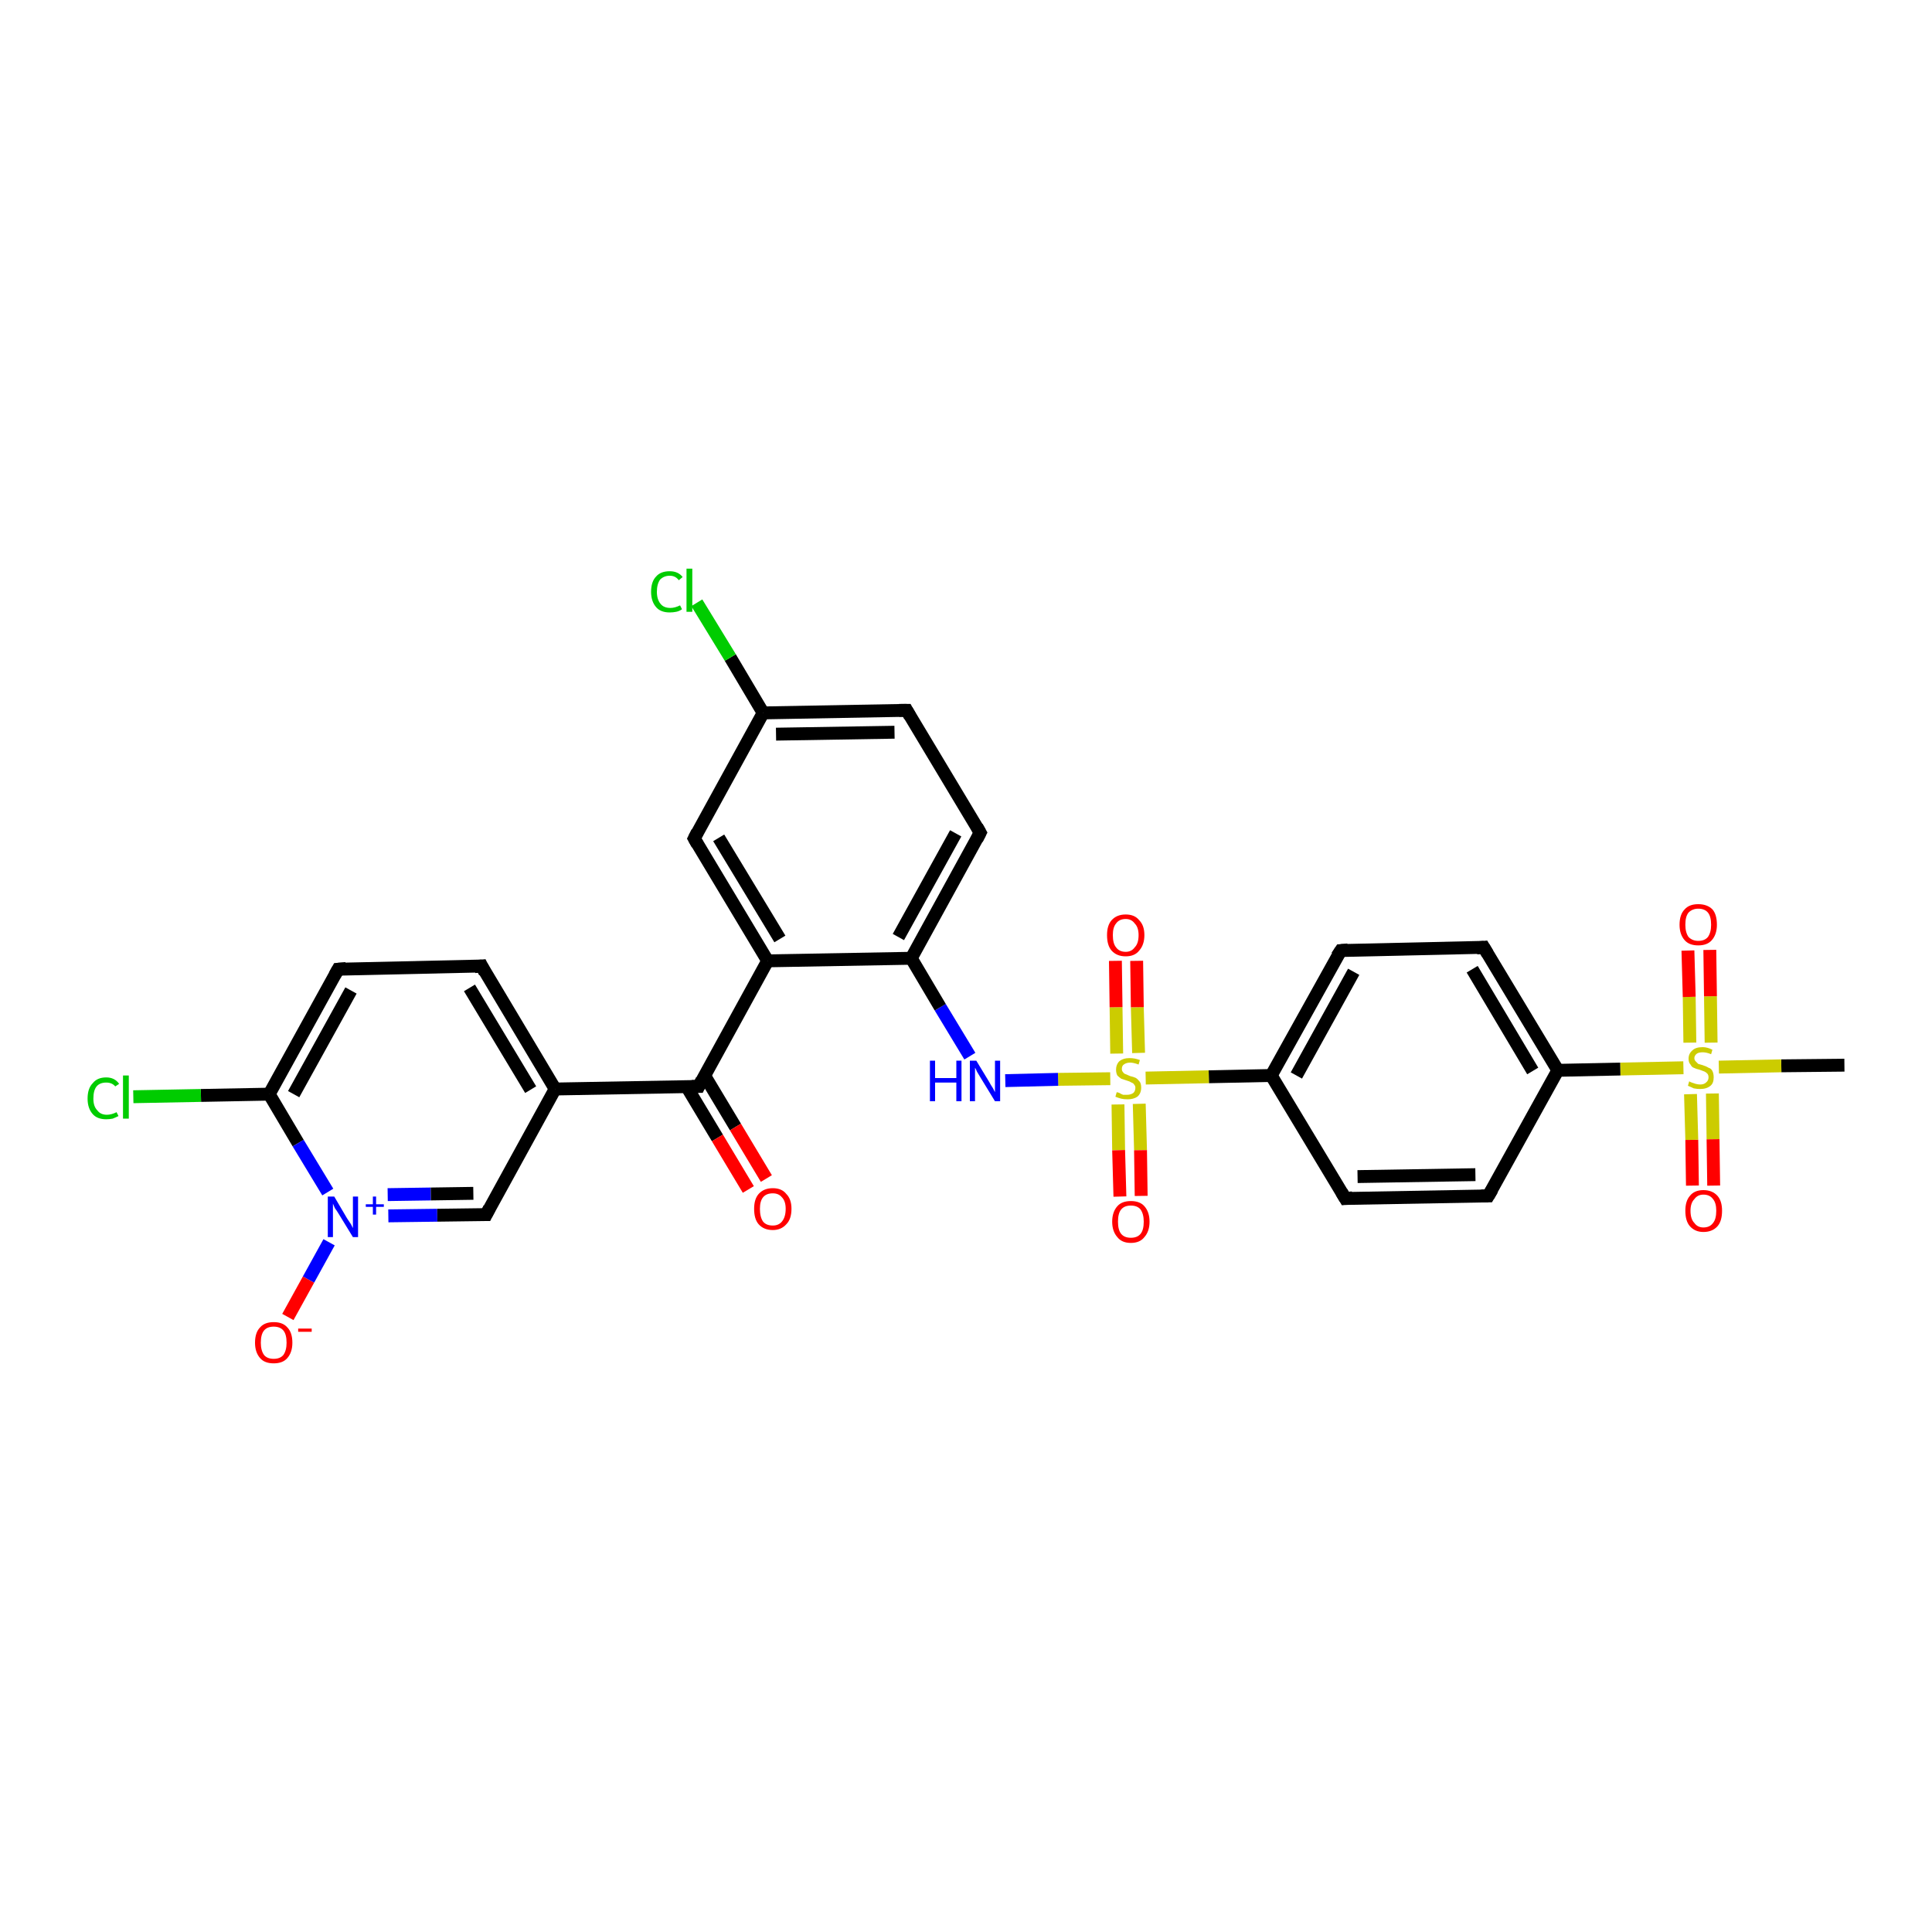 <?xml version='1.0' encoding='iso-8859-1'?>
<svg version='1.1' baseProfile='full'
              xmlns='http://www.w3.org/2000/svg'
                      xmlns:rdkit='http://www.rdkit.org/xml'
                      xmlns:xlink='http://www.w3.org/1999/xlink'
                  xml:space='preserve'
width='300px' height='300px' viewBox='0 0 300 300'>
<!-- END OF HEADER -->
<rect style='opacity:1.0;fill:#FFFFFF;stroke:none' width='300.0' height='300.0' x='0.0' y='0.0'> </rect>
<path class='bond-0 atom-0 atom-1' d='M 286.4,165.4 L 276.6,165.5' style='fill:none;fill-rule:evenodd;stroke:#000000;stroke-width:2.0px;stroke-linecap:butt;stroke-linejoin:miter;stroke-opacity:1' />
<path class='bond-0 atom-0 atom-1' d='M 276.6,165.5 L 266.9,165.7' style='fill:none;fill-rule:evenodd;stroke:#CCCC00;stroke-width:2.0px;stroke-linecap:butt;stroke-linejoin:miter;stroke-opacity:1' />
<path class='bond-1 atom-1 atom-2' d='M 262.5,169.9 L 262.7,177.0' style='fill:none;fill-rule:evenodd;stroke:#CCCC00;stroke-width:2.0px;stroke-linecap:butt;stroke-linejoin:miter;stroke-opacity:1' />
<path class='bond-1 atom-1 atom-2' d='M 262.7,177.0 L 262.8,184.1' style='fill:none;fill-rule:evenodd;stroke:#FF0000;stroke-width:2.0px;stroke-linecap:butt;stroke-linejoin:miter;stroke-opacity:1' />
<path class='bond-1 atom-1 atom-2' d='M 265.9,169.8 L 266.0,176.9' style='fill:none;fill-rule:evenodd;stroke:#CCCC00;stroke-width:2.0px;stroke-linecap:butt;stroke-linejoin:miter;stroke-opacity:1' />
<path class='bond-1 atom-1 atom-2' d='M 266.0,176.9 L 266.1,184.1' style='fill:none;fill-rule:evenodd;stroke:#FF0000;stroke-width:2.0px;stroke-linecap:butt;stroke-linejoin:miter;stroke-opacity:1' />
<path class='bond-2 atom-1 atom-3' d='M 265.7,161.9 L 265.6,154.7' style='fill:none;fill-rule:evenodd;stroke:#CCCC00;stroke-width:2.0px;stroke-linecap:butt;stroke-linejoin:miter;stroke-opacity:1' />
<path class='bond-2 atom-1 atom-3' d='M 265.6,154.7 L 265.5,147.5' style='fill:none;fill-rule:evenodd;stroke:#FF0000;stroke-width:2.0px;stroke-linecap:butt;stroke-linejoin:miter;stroke-opacity:1' />
<path class='bond-2 atom-1 atom-3' d='M 262.4,161.9 L 262.3,154.8' style='fill:none;fill-rule:evenodd;stroke:#CCCC00;stroke-width:2.0px;stroke-linecap:butt;stroke-linejoin:miter;stroke-opacity:1' />
<path class='bond-2 atom-1 atom-3' d='M 262.3,154.8 L 262.1,147.6' style='fill:none;fill-rule:evenodd;stroke:#FF0000;stroke-width:2.0px;stroke-linecap:butt;stroke-linejoin:miter;stroke-opacity:1' />
<path class='bond-3 atom-1 atom-4' d='M 261.4,165.8 L 251.6,166.0' style='fill:none;fill-rule:evenodd;stroke:#CCCC00;stroke-width:2.0px;stroke-linecap:butt;stroke-linejoin:miter;stroke-opacity:1' />
<path class='bond-3 atom-1 atom-4' d='M 251.6,166.0 L 241.9,166.2' style='fill:none;fill-rule:evenodd;stroke:#000000;stroke-width:2.0px;stroke-linecap:butt;stroke-linejoin:miter;stroke-opacity:1' />
<path class='bond-4 atom-4 atom-5' d='M 241.9,166.2 L 230.4,147.1' style='fill:none;fill-rule:evenodd;stroke:#000000;stroke-width:2.0px;stroke-linecap:butt;stroke-linejoin:miter;stroke-opacity:1' />
<path class='bond-4 atom-4 atom-5' d='M 238.0,166.3 L 228.6,150.5' style='fill:none;fill-rule:evenodd;stroke:#000000;stroke-width:2.0px;stroke-linecap:butt;stroke-linejoin:miter;stroke-opacity:1' />
<path class='bond-5 atom-5 atom-6' d='M 230.4,147.1 L 208.2,147.6' style='fill:none;fill-rule:evenodd;stroke:#000000;stroke-width:2.0px;stroke-linecap:butt;stroke-linejoin:miter;stroke-opacity:1' />
<path class='bond-6 atom-6 atom-7' d='M 208.2,147.6 L 197.4,167.0' style='fill:none;fill-rule:evenodd;stroke:#000000;stroke-width:2.0px;stroke-linecap:butt;stroke-linejoin:miter;stroke-opacity:1' />
<path class='bond-6 atom-6 atom-7' d='M 210.2,150.9 L 201.3,167.0' style='fill:none;fill-rule:evenodd;stroke:#000000;stroke-width:2.0px;stroke-linecap:butt;stroke-linejoin:miter;stroke-opacity:1' />
<path class='bond-7 atom-7 atom-8' d='M 197.4,167.0 L 187.7,167.2' style='fill:none;fill-rule:evenodd;stroke:#000000;stroke-width:2.0px;stroke-linecap:butt;stroke-linejoin:miter;stroke-opacity:1' />
<path class='bond-7 atom-7 atom-8' d='M 187.7,167.2 L 177.9,167.4' style='fill:none;fill-rule:evenodd;stroke:#CCCC00;stroke-width:2.0px;stroke-linecap:butt;stroke-linejoin:miter;stroke-opacity:1' />
<path class='bond-8 atom-8 atom-9' d='M 173.6,171.5 L 173.7,178.6' style='fill:none;fill-rule:evenodd;stroke:#CCCC00;stroke-width:2.0px;stroke-linecap:butt;stroke-linejoin:miter;stroke-opacity:1' />
<path class='bond-8 atom-8 atom-9' d='M 173.7,178.6 L 173.9,185.8' style='fill:none;fill-rule:evenodd;stroke:#FF0000;stroke-width:2.0px;stroke-linecap:butt;stroke-linejoin:miter;stroke-opacity:1' />
<path class='bond-8 atom-8 atom-9' d='M 176.9,171.4 L 177.1,178.6' style='fill:none;fill-rule:evenodd;stroke:#CCCC00;stroke-width:2.0px;stroke-linecap:butt;stroke-linejoin:miter;stroke-opacity:1' />
<path class='bond-8 atom-8 atom-9' d='M 177.1,178.6 L 177.2,185.7' style='fill:none;fill-rule:evenodd;stroke:#FF0000;stroke-width:2.0px;stroke-linecap:butt;stroke-linejoin:miter;stroke-opacity:1' />
<path class='bond-9 atom-8 atom-10' d='M 176.8,163.5 L 176.6,156.4' style='fill:none;fill-rule:evenodd;stroke:#CCCC00;stroke-width:2.0px;stroke-linecap:butt;stroke-linejoin:miter;stroke-opacity:1' />
<path class='bond-9 atom-8 atom-10' d='M 176.6,156.4 L 176.5,149.2' style='fill:none;fill-rule:evenodd;stroke:#FF0000;stroke-width:2.0px;stroke-linecap:butt;stroke-linejoin:miter;stroke-opacity:1' />
<path class='bond-9 atom-8 atom-10' d='M 173.4,163.6 L 173.3,156.4' style='fill:none;fill-rule:evenodd;stroke:#CCCC00;stroke-width:2.0px;stroke-linecap:butt;stroke-linejoin:miter;stroke-opacity:1' />
<path class='bond-9 atom-8 atom-10' d='M 173.3,156.4 L 173.2,149.2' style='fill:none;fill-rule:evenodd;stroke:#FF0000;stroke-width:2.0px;stroke-linecap:butt;stroke-linejoin:miter;stroke-opacity:1' />
<path class='bond-10 atom-8 atom-11' d='M 172.4,167.5 L 164.3,167.6' style='fill:none;fill-rule:evenodd;stroke:#CCCC00;stroke-width:2.0px;stroke-linecap:butt;stroke-linejoin:miter;stroke-opacity:1' />
<path class='bond-10 atom-8 atom-11' d='M 164.3,167.6 L 156.1,167.8' style='fill:none;fill-rule:evenodd;stroke:#0000FF;stroke-width:2.0px;stroke-linecap:butt;stroke-linejoin:miter;stroke-opacity:1' />
<path class='bond-11 atom-11 atom-12' d='M 150.6,164.0 L 146.0,156.4' style='fill:none;fill-rule:evenodd;stroke:#0000FF;stroke-width:2.0px;stroke-linecap:butt;stroke-linejoin:miter;stroke-opacity:1' />
<path class='bond-11 atom-11 atom-12' d='M 146.0,156.4 L 141.5,148.8' style='fill:none;fill-rule:evenodd;stroke:#000000;stroke-width:2.0px;stroke-linecap:butt;stroke-linejoin:miter;stroke-opacity:1' />
<path class='bond-12 atom-12 atom-13' d='M 141.5,148.8 L 152.2,129.3' style='fill:none;fill-rule:evenodd;stroke:#000000;stroke-width:2.0px;stroke-linecap:butt;stroke-linejoin:miter;stroke-opacity:1' />
<path class='bond-12 atom-12 atom-13' d='M 139.5,145.5 L 148.4,129.4' style='fill:none;fill-rule:evenodd;stroke:#000000;stroke-width:2.0px;stroke-linecap:butt;stroke-linejoin:miter;stroke-opacity:1' />
<path class='bond-13 atom-13 atom-14' d='M 152.2,129.3 L 140.8,110.3' style='fill:none;fill-rule:evenodd;stroke:#000000;stroke-width:2.0px;stroke-linecap:butt;stroke-linejoin:miter;stroke-opacity:1' />
<path class='bond-14 atom-14 atom-15' d='M 140.8,110.3 L 118.5,110.7' style='fill:none;fill-rule:evenodd;stroke:#000000;stroke-width:2.0px;stroke-linecap:butt;stroke-linejoin:miter;stroke-opacity:1' />
<path class='bond-14 atom-14 atom-15' d='M 138.9,113.7 L 120.5,114.0' style='fill:none;fill-rule:evenodd;stroke:#000000;stroke-width:2.0px;stroke-linecap:butt;stroke-linejoin:miter;stroke-opacity:1' />
<path class='bond-15 atom-15 atom-16' d='M 118.5,110.7 L 113.4,102.1' style='fill:none;fill-rule:evenodd;stroke:#000000;stroke-width:2.0px;stroke-linecap:butt;stroke-linejoin:miter;stroke-opacity:1' />
<path class='bond-15 atom-15 atom-16' d='M 113.4,102.1 L 108.2,93.6' style='fill:none;fill-rule:evenodd;stroke:#00CC00;stroke-width:2.0px;stroke-linecap:butt;stroke-linejoin:miter;stroke-opacity:1' />
<path class='bond-16 atom-15 atom-17' d='M 118.5,110.7 L 107.8,130.2' style='fill:none;fill-rule:evenodd;stroke:#000000;stroke-width:2.0px;stroke-linecap:butt;stroke-linejoin:miter;stroke-opacity:1' />
<path class='bond-17 atom-17 atom-18' d='M 107.8,130.2 L 119.2,149.2' style='fill:none;fill-rule:evenodd;stroke:#000000;stroke-width:2.0px;stroke-linecap:butt;stroke-linejoin:miter;stroke-opacity:1' />
<path class='bond-17 atom-17 atom-18' d='M 111.6,130.1 L 121.1,145.8' style='fill:none;fill-rule:evenodd;stroke:#000000;stroke-width:2.0px;stroke-linecap:butt;stroke-linejoin:miter;stroke-opacity:1' />
<path class='bond-18 atom-18 atom-19' d='M 119.2,149.2 L 108.5,168.7' style='fill:none;fill-rule:evenodd;stroke:#000000;stroke-width:2.0px;stroke-linecap:butt;stroke-linejoin:miter;stroke-opacity:1' />
<path class='bond-19 atom-19 atom-20' d='M 106.6,168.7 L 111.4,176.7' style='fill:none;fill-rule:evenodd;stroke:#000000;stroke-width:2.0px;stroke-linecap:butt;stroke-linejoin:miter;stroke-opacity:1' />
<path class='bond-19 atom-19 atom-20' d='M 111.4,176.7 L 116.2,184.7' style='fill:none;fill-rule:evenodd;stroke:#FF0000;stroke-width:2.0px;stroke-linecap:butt;stroke-linejoin:miter;stroke-opacity:1' />
<path class='bond-19 atom-19 atom-20' d='M 109.4,167.0 L 114.2,175.0' style='fill:none;fill-rule:evenodd;stroke:#000000;stroke-width:2.0px;stroke-linecap:butt;stroke-linejoin:miter;stroke-opacity:1' />
<path class='bond-19 atom-19 atom-20' d='M 114.2,175.0 L 119.0,183.0' style='fill:none;fill-rule:evenodd;stroke:#FF0000;stroke-width:2.0px;stroke-linecap:butt;stroke-linejoin:miter;stroke-opacity:1' />
<path class='bond-20 atom-19 atom-21' d='M 108.5,168.7 L 86.2,169.1' style='fill:none;fill-rule:evenodd;stroke:#000000;stroke-width:2.0px;stroke-linecap:butt;stroke-linejoin:miter;stroke-opacity:1' />
<path class='bond-21 atom-21 atom-22' d='M 86.2,169.1 L 74.8,150.0' style='fill:none;fill-rule:evenodd;stroke:#000000;stroke-width:2.0px;stroke-linecap:butt;stroke-linejoin:miter;stroke-opacity:1' />
<path class='bond-21 atom-21 atom-22' d='M 82.4,169.2 L 72.9,153.4' style='fill:none;fill-rule:evenodd;stroke:#000000;stroke-width:2.0px;stroke-linecap:butt;stroke-linejoin:miter;stroke-opacity:1' />
<path class='bond-22 atom-22 atom-23' d='M 74.8,150.0 L 52.5,150.5' style='fill:none;fill-rule:evenodd;stroke:#000000;stroke-width:2.0px;stroke-linecap:butt;stroke-linejoin:miter;stroke-opacity:1' />
<path class='bond-23 atom-23 atom-24' d='M 52.5,150.5 L 41.8,169.9' style='fill:none;fill-rule:evenodd;stroke:#000000;stroke-width:2.0px;stroke-linecap:butt;stroke-linejoin:miter;stroke-opacity:1' />
<path class='bond-23 atom-23 atom-24' d='M 54.5,153.8 L 45.6,169.9' style='fill:none;fill-rule:evenodd;stroke:#000000;stroke-width:2.0px;stroke-linecap:butt;stroke-linejoin:miter;stroke-opacity:1' />
<path class='bond-24 atom-24 atom-25' d='M 41.8,169.9 L 31.2,170.1' style='fill:none;fill-rule:evenodd;stroke:#000000;stroke-width:2.0px;stroke-linecap:butt;stroke-linejoin:miter;stroke-opacity:1' />
<path class='bond-24 atom-24 atom-25' d='M 31.2,170.1 L 20.7,170.3' style='fill:none;fill-rule:evenodd;stroke:#00CC00;stroke-width:2.0px;stroke-linecap:butt;stroke-linejoin:miter;stroke-opacity:1' />
<path class='bond-25 atom-24 atom-26' d='M 41.8,169.9 L 46.3,177.5' style='fill:none;fill-rule:evenodd;stroke:#000000;stroke-width:2.0px;stroke-linecap:butt;stroke-linejoin:miter;stroke-opacity:1' />
<path class='bond-25 atom-24 atom-26' d='M 46.3,177.5 L 50.9,185.1' style='fill:none;fill-rule:evenodd;stroke:#0000FF;stroke-width:2.0px;stroke-linecap:butt;stroke-linejoin:miter;stroke-opacity:1' />
<path class='bond-26 atom-26 atom-27' d='M 51.1,192.9 L 47.9,198.7' style='fill:none;fill-rule:evenodd;stroke:#0000FF;stroke-width:2.0px;stroke-linecap:butt;stroke-linejoin:miter;stroke-opacity:1' />
<path class='bond-26 atom-26 atom-27' d='M 47.9,198.7 L 44.7,204.5' style='fill:none;fill-rule:evenodd;stroke:#FF0000;stroke-width:2.0px;stroke-linecap:butt;stroke-linejoin:miter;stroke-opacity:1' />
<path class='bond-27 atom-26 atom-28' d='M 60.3,188.8 L 67.9,188.7' style='fill:none;fill-rule:evenodd;stroke:#0000FF;stroke-width:2.0px;stroke-linecap:butt;stroke-linejoin:miter;stroke-opacity:1' />
<path class='bond-27 atom-26 atom-28' d='M 67.9,188.7 L 75.5,188.6' style='fill:none;fill-rule:evenodd;stroke:#000000;stroke-width:2.0px;stroke-linecap:butt;stroke-linejoin:miter;stroke-opacity:1' />
<path class='bond-27 atom-26 atom-28' d='M 60.2,185.5 L 66.9,185.4' style='fill:none;fill-rule:evenodd;stroke:#0000FF;stroke-width:2.0px;stroke-linecap:butt;stroke-linejoin:miter;stroke-opacity:1' />
<path class='bond-27 atom-26 atom-28' d='M 66.9,185.4 L 73.5,185.3' style='fill:none;fill-rule:evenodd;stroke:#000000;stroke-width:2.0px;stroke-linecap:butt;stroke-linejoin:miter;stroke-opacity:1' />
<path class='bond-28 atom-7 atom-29' d='M 197.4,167.0 L 208.9,186.1' style='fill:none;fill-rule:evenodd;stroke:#000000;stroke-width:2.0px;stroke-linecap:butt;stroke-linejoin:miter;stroke-opacity:1' />
<path class='bond-29 atom-29 atom-30' d='M 208.9,186.1 L 231.1,185.7' style='fill:none;fill-rule:evenodd;stroke:#000000;stroke-width:2.0px;stroke-linecap:butt;stroke-linejoin:miter;stroke-opacity:1' />
<path class='bond-29 atom-29 atom-30' d='M 210.8,182.7 L 229.1,182.4' style='fill:none;fill-rule:evenodd;stroke:#000000;stroke-width:2.0px;stroke-linecap:butt;stroke-linejoin:miter;stroke-opacity:1' />
<path class='bond-30 atom-30 atom-4' d='M 231.1,185.7 L 241.9,166.2' style='fill:none;fill-rule:evenodd;stroke:#000000;stroke-width:2.0px;stroke-linecap:butt;stroke-linejoin:miter;stroke-opacity:1' />
<path class='bond-31 atom-18 atom-12' d='M 119.2,149.2 L 141.5,148.8' style='fill:none;fill-rule:evenodd;stroke:#000000;stroke-width:2.0px;stroke-linecap:butt;stroke-linejoin:miter;stroke-opacity:1' />
<path class='bond-32 atom-28 atom-21' d='M 75.5,188.6 L 86.2,169.1' style='fill:none;fill-rule:evenodd;stroke:#000000;stroke-width:2.0px;stroke-linecap:butt;stroke-linejoin:miter;stroke-opacity:1' />
<path d='M 231.0,148.1 L 230.4,147.1 L 229.3,147.2' style='fill:none;stroke:#000000;stroke-width:2.0px;stroke-linecap:butt;stroke-linejoin:miter;stroke-opacity:1;' />
<path d='M 209.3,147.5 L 208.2,147.6 L 207.6,148.5' style='fill:none;stroke:#000000;stroke-width:2.0px;stroke-linecap:butt;stroke-linejoin:miter;stroke-opacity:1;' />
<path d='M 151.7,130.3 L 152.2,129.3 L 151.7,128.4' style='fill:none;stroke:#000000;stroke-width:2.0px;stroke-linecap:butt;stroke-linejoin:miter;stroke-opacity:1;' />
<path d='M 141.3,111.2 L 140.8,110.3 L 139.6,110.3' style='fill:none;stroke:#000000;stroke-width:2.0px;stroke-linecap:butt;stroke-linejoin:miter;stroke-opacity:1;' />
<path d='M 108.3,129.2 L 107.8,130.2 L 108.3,131.1' style='fill:none;stroke:#000000;stroke-width:2.0px;stroke-linecap:butt;stroke-linejoin:miter;stroke-opacity:1;' />
<path d='M 109.0,167.7 L 108.5,168.7 L 107.4,168.7' style='fill:none;stroke:#000000;stroke-width:2.0px;stroke-linecap:butt;stroke-linejoin:miter;stroke-opacity:1;' />
<path d='M 75.3,151.0 L 74.8,150.0 L 73.7,150.1' style='fill:none;stroke:#000000;stroke-width:2.0px;stroke-linecap:butt;stroke-linejoin:miter;stroke-opacity:1;' />
<path d='M 53.6,150.4 L 52.5,150.5 L 52.0,151.4' style='fill:none;stroke:#000000;stroke-width:2.0px;stroke-linecap:butt;stroke-linejoin:miter;stroke-opacity:1;' />
<path d='M 75.1,188.6 L 75.5,188.6 L 76.0,187.6' style='fill:none;stroke:#000000;stroke-width:2.0px;stroke-linecap:butt;stroke-linejoin:miter;stroke-opacity:1;' />
<path d='M 208.3,185.1 L 208.9,186.1 L 210.0,186.0' style='fill:none;stroke:#000000;stroke-width:2.0px;stroke-linecap:butt;stroke-linejoin:miter;stroke-opacity:1;' />
<path d='M 230.0,185.7 L 231.1,185.7 L 231.7,184.7' style='fill:none;stroke:#000000;stroke-width:2.0px;stroke-linecap:butt;stroke-linejoin:miter;stroke-opacity:1;' />
<path class='atom-1' d='M 262.3 167.9
Q 262.4 168.0, 262.7 168.1
Q 263.0 168.2, 263.3 168.3
Q 263.7 168.4, 264.0 168.4
Q 264.6 168.4, 264.9 168.1
Q 265.3 167.8, 265.3 167.3
Q 265.3 166.9, 265.1 166.7
Q 264.9 166.5, 264.7 166.4
Q 264.4 166.3, 263.9 166.1
Q 263.4 166.0, 263.0 165.8
Q 262.7 165.7, 262.5 165.3
Q 262.2 165.0, 262.2 164.4
Q 262.2 163.6, 262.8 163.1
Q 263.3 162.6, 264.4 162.6
Q 265.1 162.6, 265.9 163.0
L 265.7 163.7
Q 265.0 163.4, 264.4 163.4
Q 263.8 163.4, 263.5 163.6
Q 263.1 163.9, 263.1 164.3
Q 263.1 164.6, 263.3 164.8
Q 263.5 165.0, 263.7 165.2
Q 264.0 165.3, 264.4 165.4
Q 265.0 165.6, 265.3 165.8
Q 265.7 165.9, 265.9 166.3
Q 266.1 166.7, 266.1 167.3
Q 266.1 168.2, 265.6 168.6
Q 265.0 169.1, 264.0 169.1
Q 263.5 169.1, 263.0 169.0
Q 262.6 168.8, 262.1 168.6
L 262.3 167.9
' fill='#CCCC00'/>
<path class='atom-2' d='M 261.7 188.0
Q 261.7 186.5, 262.4 185.7
Q 263.1 184.8, 264.5 184.8
Q 265.9 184.8, 266.7 185.7
Q 267.4 186.5, 267.4 188.0
Q 267.4 189.6, 266.7 190.4
Q 265.9 191.3, 264.5 191.3
Q 263.2 191.3, 262.4 190.4
Q 261.7 189.6, 261.7 188.0
M 264.5 190.6
Q 265.5 190.6, 266.0 189.9
Q 266.5 189.3, 266.5 188.0
Q 266.5 186.8, 266.0 186.2
Q 265.5 185.5, 264.5 185.5
Q 263.6 185.5, 263.1 186.2
Q 262.5 186.8, 262.5 188.0
Q 262.5 189.3, 263.1 189.9
Q 263.6 190.6, 264.5 190.6
' fill='#FF0000'/>
<path class='atom-3' d='M 260.8 143.6
Q 260.8 142.0, 261.6 141.2
Q 262.3 140.4, 263.7 140.4
Q 265.1 140.4, 265.9 141.2
Q 266.6 142.0, 266.6 143.6
Q 266.6 145.1, 265.8 146.0
Q 265.1 146.8, 263.7 146.8
Q 262.3 146.8, 261.6 146.0
Q 260.8 145.1, 260.8 143.6
M 263.7 146.1
Q 264.7 146.1, 265.2 145.5
Q 265.7 144.8, 265.7 143.6
Q 265.7 142.3, 265.2 141.7
Q 264.7 141.1, 263.7 141.1
Q 262.8 141.1, 262.2 141.7
Q 261.7 142.3, 261.7 143.6
Q 261.7 144.8, 262.2 145.5
Q 262.8 146.1, 263.7 146.1
' fill='#FF0000'/>
<path class='atom-8' d='M 173.4 169.6
Q 173.5 169.6, 173.8 169.7
Q 174.1 169.9, 174.4 170.0
Q 174.7 170.0, 175.0 170.0
Q 175.6 170.0, 176.0 169.7
Q 176.3 169.4, 176.3 168.9
Q 176.3 168.6, 176.1 168.4
Q 176.0 168.2, 175.7 168.1
Q 175.4 167.9, 175.0 167.8
Q 174.4 167.6, 174.1 167.5
Q 173.8 167.3, 173.5 167.0
Q 173.3 166.6, 173.3 166.1
Q 173.3 165.3, 173.8 164.8
Q 174.4 164.3, 175.4 164.3
Q 176.2 164.3, 177.0 164.6
L 176.8 165.3
Q 176.0 165.0, 175.5 165.0
Q 174.9 165.0, 174.5 165.3
Q 174.2 165.5, 174.2 166.0
Q 174.2 166.3, 174.4 166.5
Q 174.5 166.7, 174.8 166.8
Q 175.0 166.9, 175.5 167.1
Q 176.0 167.2, 176.4 167.4
Q 176.7 167.6, 177.0 168.0
Q 177.2 168.3, 177.2 168.9
Q 177.2 169.8, 176.6 170.3
Q 176.0 170.7, 175.1 170.7
Q 174.5 170.7, 174.1 170.6
Q 173.7 170.5, 173.2 170.3
L 173.4 169.6
' fill='#CCCC00'/>
<path class='atom-9' d='M 172.7 189.7
Q 172.7 188.2, 173.5 187.3
Q 174.2 186.5, 175.6 186.5
Q 177.0 186.5, 177.7 187.3
Q 178.5 188.2, 178.5 189.7
Q 178.5 191.2, 177.7 192.1
Q 177.0 193.0, 175.6 193.0
Q 174.2 193.0, 173.5 192.1
Q 172.7 191.2, 172.7 189.7
M 175.6 192.2
Q 176.6 192.2, 177.1 191.6
Q 177.6 191.0, 177.6 189.7
Q 177.6 188.5, 177.1 187.8
Q 176.6 187.2, 175.6 187.2
Q 174.6 187.2, 174.1 187.8
Q 173.6 188.4, 173.6 189.7
Q 173.6 191.0, 174.1 191.6
Q 174.6 192.2, 175.6 192.2
' fill='#FF0000'/>
<path class='atom-10' d='M 171.9 145.2
Q 171.9 143.7, 172.6 142.9
Q 173.4 142.0, 174.8 142.0
Q 176.2 142.0, 176.9 142.9
Q 177.7 143.7, 177.7 145.2
Q 177.7 146.7, 176.9 147.6
Q 176.2 148.5, 174.8 148.5
Q 173.4 148.5, 172.6 147.6
Q 171.9 146.8, 171.9 145.2
M 174.8 147.8
Q 175.7 147.8, 176.2 147.1
Q 176.8 146.5, 176.8 145.2
Q 176.8 144.0, 176.2 143.4
Q 175.7 142.7, 174.8 142.7
Q 173.8 142.7, 173.3 143.4
Q 172.8 144.0, 172.8 145.2
Q 172.8 146.5, 173.3 147.1
Q 173.8 147.8, 174.8 147.8
' fill='#FF0000'/>
<path class='atom-11' d='M 144.4 164.7
L 145.2 164.7
L 145.2 167.4
L 148.5 167.4
L 148.5 164.7
L 149.3 164.7
L 149.3 171.0
L 148.5 171.0
L 148.5 168.1
L 145.2 168.1
L 145.2 171.0
L 144.4 171.0
L 144.4 164.7
' fill='#0000FF'/>
<path class='atom-11' d='M 151.6 164.7
L 153.6 168.0
Q 153.8 168.4, 154.2 169.0
Q 154.5 169.6, 154.5 169.6
L 154.5 164.7
L 155.3 164.7
L 155.3 171.0
L 154.5 171.0
L 152.3 167.4
Q 152.0 166.9, 151.7 166.4
Q 151.5 165.9, 151.4 165.8
L 151.4 171.0
L 150.6 171.0
L 150.6 164.7
L 151.6 164.7
' fill='#0000FF'/>
<path class='atom-16' d='M 101.1 91.9
Q 101.1 90.3, 101.9 89.5
Q 102.6 88.7, 104.0 88.7
Q 105.3 88.7, 106.0 89.6
L 105.4 90.1
Q 104.9 89.4, 104.0 89.4
Q 103.1 89.4, 102.5 90.0
Q 102.0 90.7, 102.0 91.9
Q 102.0 93.1, 102.6 93.8
Q 103.1 94.4, 104.1 94.4
Q 104.8 94.4, 105.6 94.0
L 105.9 94.6
Q 105.5 94.9, 105.0 95.0
Q 104.5 95.1, 104.0 95.1
Q 102.6 95.1, 101.9 94.3
Q 101.1 93.4, 101.1 91.9
' fill='#00CC00'/>
<path class='atom-16' d='M 106.6 88.3
L 107.5 88.3
L 107.5 95.0
L 106.6 95.0
L 106.6 88.3
' fill='#00CC00'/>
<path class='atom-20' d='M 117.1 187.7
Q 117.1 186.2, 117.8 185.4
Q 118.6 184.5, 120.0 184.5
Q 121.4 184.5, 122.1 185.4
Q 122.9 186.2, 122.9 187.7
Q 122.9 189.3, 122.1 190.1
Q 121.3 191.0, 120.0 191.0
Q 118.6 191.0, 117.8 190.1
Q 117.1 189.3, 117.1 187.7
M 120.0 190.3
Q 120.9 190.3, 121.4 189.7
Q 122.0 189.0, 122.0 187.7
Q 122.0 186.5, 121.4 185.9
Q 120.9 185.3, 120.0 185.3
Q 119.0 185.3, 118.5 185.9
Q 118.0 186.5, 118.0 187.7
Q 118.0 189.0, 118.5 189.7
Q 119.0 190.3, 120.0 190.3
' fill='#FF0000'/>
<path class='atom-25' d='M 13.6 170.6
Q 13.6 169.0, 14.4 168.2
Q 15.1 167.3, 16.5 167.3
Q 17.8 167.3, 18.5 168.3
L 17.9 168.7
Q 17.4 168.1, 16.5 168.1
Q 15.5 168.1, 15.0 168.7
Q 14.5 169.3, 14.5 170.6
Q 14.5 171.8, 15.1 172.4
Q 15.6 173.1, 16.6 173.1
Q 17.3 173.1, 18.1 172.7
L 18.4 173.3
Q 18.0 173.5, 17.5 173.7
Q 17.0 173.8, 16.5 173.8
Q 15.1 173.8, 14.4 173.0
Q 13.6 172.1, 13.6 170.6
' fill='#00CC00'/>
<path class='atom-25' d='M 19.1 167.0
L 20.0 167.0
L 20.0 173.7
L 19.1 173.7
L 19.1 167.0
' fill='#00CC00'/>
<path class='atom-26' d='M 51.9 185.8
L 53.9 189.2
Q 54.1 189.5, 54.5 190.1
Q 54.8 190.7, 54.8 190.7
L 54.8 185.8
L 55.6 185.8
L 55.6 192.1
L 54.8 192.1
L 52.6 188.5
Q 52.3 188.0, 52.0 187.6
Q 51.8 187.1, 51.7 186.9
L 51.7 192.1
L 50.9 192.1
L 50.9 185.8
L 51.9 185.8
' fill='#0000FF'/>
<path class='atom-26' d='M 56.8 187.0
L 57.9 187.0
L 57.9 185.8
L 58.4 185.8
L 58.4 187.0
L 59.6 187.0
L 59.6 187.4
L 58.4 187.4
L 58.4 188.6
L 57.9 188.6
L 57.9 187.4
L 56.8 187.4
L 56.8 187.0
' fill='#0000FF'/>
<path class='atom-27' d='M 39.6 208.5
Q 39.6 206.9, 40.4 206.1
Q 41.1 205.3, 42.5 205.3
Q 43.9 205.3, 44.6 206.1
Q 45.4 206.9, 45.4 208.5
Q 45.4 210.0, 44.6 210.9
Q 43.9 211.7, 42.5 211.7
Q 41.1 211.7, 40.4 210.9
Q 39.6 210.0, 39.6 208.5
M 42.5 211.0
Q 43.5 211.0, 44.0 210.4
Q 44.5 209.7, 44.5 208.5
Q 44.5 207.2, 44.0 206.6
Q 43.5 206.0, 42.5 206.0
Q 41.5 206.0, 41.0 206.6
Q 40.5 207.2, 40.5 208.5
Q 40.5 209.7, 41.0 210.4
Q 41.5 211.0, 42.5 211.0
' fill='#FF0000'/>
<path class='atom-27' d='M 46.3 206.3
L 48.4 206.3
L 48.4 206.8
L 46.3 206.8
L 46.3 206.3
' fill='#FF0000'/>
</svg>
